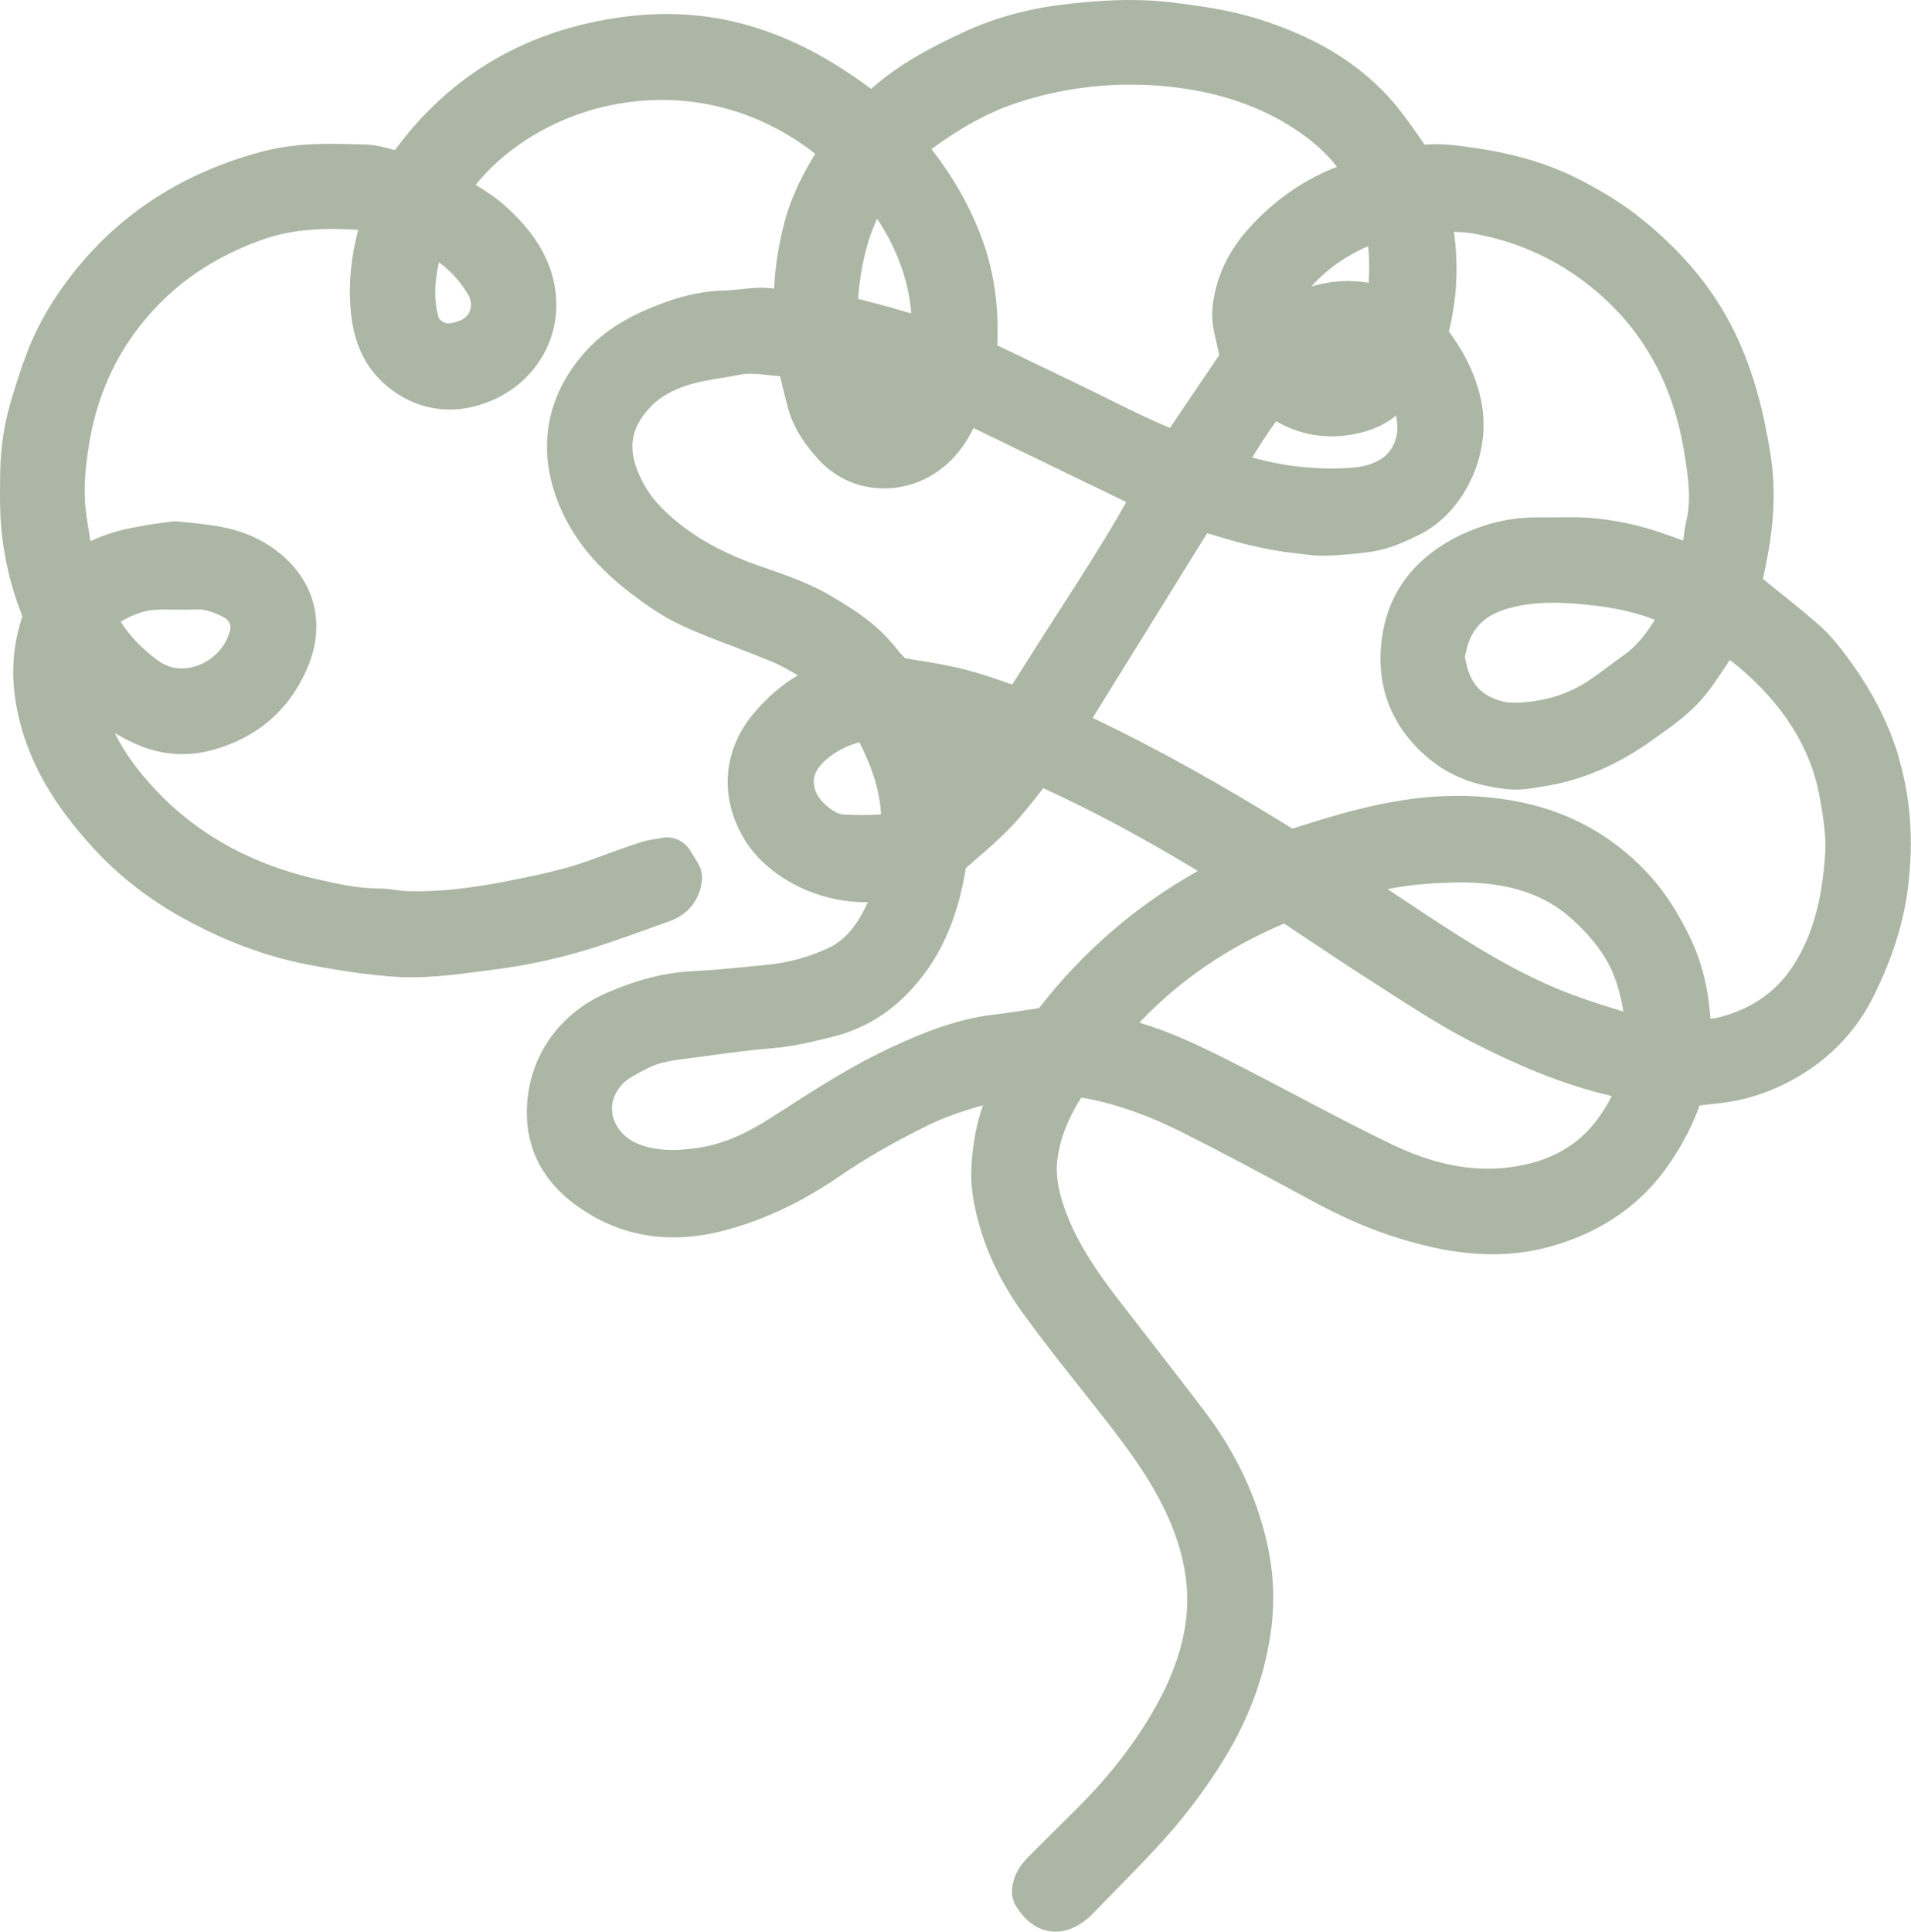 <?xml version="1.0" encoding="UTF-8"?>
<svg id="Capa_2" data-name="Capa 2" xmlns="http://www.w3.org/2000/svg" viewBox="0 0 600 606.38">
  <defs>
    <style>
      .cls-1 {
        fill: #abb6a4;
        stroke-width: 0px;
      }
    </style>
  </defs>
  <g id="Capa_1-2" data-name="Capa 1">
    <path class="cls-1" d="M596.26,238.04c-3.19-10.93-8.54-21.35-16.34-31.84-2.45-3.31-5.46-7.12-9.21-10.36-4.84-4.19-9.83-8.2-14.94-12.28l-2.26-1.81c2.62-11.83,4.59-24.64,2.48-38.42-2.73-17.89-7.15-31.85-13.92-43.92-6.28-11.22-15-21.26-26.66-30.69-5.23-4.24-11.08-7.97-18.98-12.09-9.3-4.86-19.75-8.11-31.93-9.95l-1.38-.21c-4.59-.7-10.13-1.54-15.83-1.06l-.2-.28c-2.21-3.21-4.35-6.27-6.6-9.26-10.47-13.89-25.39-23.68-45.61-29.97-8.75-2.72-17.51-3.96-26.48-5.09-13.12-1.63-25.83-.47-35.44.72-10.88,1.36-21.16,4.27-30.54,8.62-9.81,4.56-20.03,9.87-28.92,17.75C247.96,8.81,223.03,1.61,195.41,5.35c-30.01,4.03-54.02,18.08-71.42,41.79-.19-.05-.38-.11-.57-.16-2.41-.68-5.42-1.52-8.79-1.61l-1.76-.05c-9.29-.27-19.78-.57-30.24,2.18-24.61,6.45-44.6,19.22-59.45,37.94-6.51,8.23-11.31,16.45-14.66,25.16-1.88,4.91-3.48,9.93-4.99,14.99-2.21,7.46-3.34,14.78-3.46,22.45-.12,7.28-.25,14.82.88,22.59,1.17,7.99,3.07,15.2,5.78,22.03.01.02.24,1,.25,1.02-3.42,10.17-3.74,20.64-.98,32.01,3.39,13.97,10.76,26.82,23.19,40.43,7.89,8.62,17.3,15.99,27.95,21.91,10.02,5.58,19.88,9.7,30.17,12.58,5.95,1.66,11.76,2.7,18.18,3.77,5.59.94,11.21,1.65,16.69,2.11,10.19.88,20.07-.42,29.63-1.69l4.42-.59c8.19-1.04,16.83-2.85,25.69-5.38,6.95-1.98,13.76-4.43,20.74-6.94l7.32-2.62c5.88-2.04,9.57-6.51,10.38-12.56.27-1.96-.15-3.97-1.18-5.67l-2.44-4.01c-1.91-3.09-5.43-4.68-8.84-3.99l-1.62.27c-1.81.25-3.55.57-5.18,1.11-5.21,1.72-10.37,3.58-15.53,5.49-8.73,3.24-18.36,5.12-26.87,6.79-12.14,2.39-22.06,3.35-31.17,3.03-.9-.03-1.79-.16-2.96-.32-1.86-.26-3.74-.5-5.59-.5-6.28-.01-12.37-1.29-19.7-2.97-9.69-2.22-18.66-5.52-26.63-9.8-8.93-4.8-16.83-10.8-23.47-17.84-5.94-6.3-10.2-12.18-13.16-18.21,2.31,1.4,4.73,2.63,7.26,3.72,7.36,3.17,15.34,3.77,22.98,1.74,14.12-3.75,24.21-12.26,30-25.3,6.93-15.62,1.87-30.9-13.21-39.89-7.93-4.72-16.32-5.56-23.7-6.31l-2.92-.31c-1.67-.2-3.09.04-4.08.2l-1.41.18c-1.59.19-3.18.4-4.75.7l-2.11.39c-2.86.51-5.73,1.05-8.48,1.91-2.11.66-4.58,1.52-7.19,2.76-.61-3.46-1.17-6.91-1.55-10.4-.76-6.99.18-14.39,1.09-20.04,2.12-12.98,6.85-24.63,14.08-34.61,9.86-13.63,22.86-23.23,39.75-29.4,8.5-3.1,17.92-4.12,30.69-3.27-2.25,8.41-3.07,16.75-2.4,24.87.84,10.65,4.65,18.62,11.63,24.35,8.38,6.86,18.7,8.91,29.01,5.7,14.4-4.42,24.02-17.03,23.95-31.4-.07-14.8-9.12-24.73-15.91-30.91-2.97-2.7-6.15-4.73-9.38-6.74,10.65-13.33,28.09-23.04,46.78-25.79,21.51-3.22,42.57,2.52,59.82,16.06-3.58,5.76-7.36,12.89-9.56,21.06-1.87,6.94-2.99,13.94-3.38,21.22-1.46-.16-2.95-.29-4.4-.26-2.07.04-4.15.24-6.23.47-1.55.17-3.1.34-4.64.38-6.25.12-12.48,1.35-19.07,3.76-7.57,2.78-17.22,7.01-24.65,15.18-13.21,14.52-15.89,32.48-7.52,50.59,4.45,9.62,11.34,17.76,21.69,25.65,4.33,3.31,9.57,7.05,15.6,9.89,5.05,2.36,10.28,4.36,16.3,6.64,2.45.93,4.93,1.87,7.38,2.86l1.1.44c2.81,1.11,5.46,2.16,7.9,3.52,1.33.74,2.68,1.5,4.01,2.31-4.86,2.81-9.4,6.7-13.72,11.76-9.68,11.36-10.99,25.92-3.52,38.93,7.18,12.54,23.53,20.85,39.25,20.49-.57,1.22-1.2,2.45-1.88,3.7-2.81,5.17-6.39,8.79-10.66,10.77-6,2.78-12.31,4.51-18.77,5.16l-3.78.38c-6.71.67-13.44,1.35-20.18,1.68-8.48.43-16.91,2.56-26.55,6.7-16.32,7-25.99,22.17-25.24,39.58.46,10.63,5.62,19.9,14.9,26.8,13.57,10.1,29.37,12.91,46.93,8.33,12.47-3.25,24.41-8.88,36.5-17.19,7.65-5.27,16.21-10.21,26.92-15.54,5.74-2.86,11.95-4.94,17.91-6.59-1.24,3.59-2.15,7.21-2.71,10.84-.77,5.07-1.43,11.05-.52,17.07,1.93,12.93,7.18,25.42,15.61,37.13,5.73,7.93,11.75,15.58,18.47,24.04,2.64,3.32,5.29,6.65,7.9,10.01,9.58,12.28,16.88,22.94,21.36,35.02,3.61,9.8,4.78,18.97,3.58,28.03-1.15,8.47-4.1,16.93-9.02,25.87-6.2,11.24-14.54,22.13-24.79,32.36l-14.83,14.75c-2.07,2.05-5.54,5.48-5.92,11.24-.1,1.79.35,3.55,1.33,5.12,1.05,1.66,4.26,6.71,10.23,7.74.69.12,1.39.18,2.1.18,3.25,0,6.39-1.22,9.6-3.74.99-.78,1.91-1.69,3.13-2.96l6.66-6.84c5.47-5.57,11.09-11.32,16.35-17.3,5.45-6.21,10.66-13.14,15.47-20.6,8.84-13.7,14.16-27.45,16.3-42.03,1.41-9.67,1.05-18.99-1.09-28.46-3.27-14.52-9.71-28.23-19.16-40.8-5.05-6.7-10.2-13.33-15.35-19.96l-3.24-4.16c-3.28-4.22-6.55-8.44-9.8-12.68-5.45-7.15-11.52-15.78-15.32-25.59-2.58-6.68-3.55-12.02-3.02-16.82.7-6.39,3.1-12.76,7.48-19.85.73.07,1.45.17,2.16.31,9.69,1.92,19.54,5.46,30.12,10.81,11.21,5.66,23.31,12.05,38.1,20.11,11.37,6.22,20.56,10.23,29.79,13.01,12.54,3.8,29.28,7.51,47.41,2.41,16.11-4.51,28.69-13.37,37.42-26.32,4.13-6.14,7.14-12.02,9.17-17.88,1.77-.23,3.52-.45,5.28-.61,8.56-.82,16.85-3.47,24.63-7.84,11.01-6.18,19.37-14.95,24.85-26.06,5.91-11.94,9.44-23.21,10.77-34.44,1.71-14.42.76-27.52-2.92-40.05ZM192.49,350.61c-.88-3.32-.06-6.66,2.35-9.66,1.88-2.31,5.17-3.95,9.04-5.86,3.58-1.76,7.77-2.29,12.7-2.91l3.38-.44c7.7-1.08,15.25-2.09,22.7-2.71,5.92-.47,11.36-1.77,16.65-3.05l1.5-.36c12.59-3.01,22.65-10.15,30.76-21.82,7.41-10.73,10.26-22.66,11.68-31.29l2.48-2.16c3.92-3.38,7.97-6.87,11.74-10.83,3.56-3.73,6.66-7.68,10.11-12.11,15.41,7.07,31.08,15.46,48.52,25.99-19.41,10.92-36.15,25.37-49.86,43.04l-2.46.38c-3.98.63-7.72,1.22-11.5,1.65-11.85,1.39-22.27,5.63-31.75,10-12.8,5.86-24.5,13.42-35.81,20.72l-2.64,1.69c-8.22,5.29-15.38,8.27-22.52,9.38-8.03,1.25-13.94.9-19.11-1.13-3.99-1.58-6.97-4.77-7.97-8.53ZM438.45,136.94c-1.01,4.11-3.11,6.59-6.99,8.3-2.2.97-4.88,1.49-8.67,1.71-9.9.51-19.83-.6-29.62-3.33,2.45-4,4.86-7.82,7.5-11.39,8.31,4.83,17.66,5.98,27.34,3.39,4.05-1.09,7.44-2.8,10.32-5.2.43,2.46.59,4.54.11,6.52ZM411.7,89.95c4.86-5.42,10.75-9.61,17.89-12.68.35,3.65.39,7.43.13,11.5-6.02-1.05-11.97-.63-18.02,1.18ZM392.88,70.84c-7.19,7.65-11.29,16.36-12.21,25.89-.35,3.87.45,7.3,1.19,10.48.17.71.34,1.41.48,2.18.14.69.3,1.38.48,2.05l-15.48,22.89c-6.42-2.66-12.79-5.81-19.01-8.9l-7.02-3.46c-7.25-3.54-14.55-7.02-21.99-10.59l-6.19-2.96c.54-12.29-1.06-23.33-4.89-33.66-3.6-9.74-8.67-18.73-15.78-27.97,9.38-6.88,17.83-11.47,26.39-14.36,15.48-5.2,31.77-6.94,48.33-5.22,15.12,1.59,28.31,6.04,39.24,13.22,5.63,3.71,10.03,7.6,13.37,11.95-9.98,3.81-19.02,10-26.91,18.43ZM279.76,96.55c-3.3-.92-6.61-1.78-10.36-2.75.77-9.9,2.72-18.09,5.97-25.13,5.44,7.99,9.94,18.71,10.75,29.73-2.11-.63-4.24-1.25-6.36-1.85ZM276.22,153.28c7.73.43,15.55-2.46,21.51-7.97,3.18-2.95,5.77-6.52,7.94-10.94l47.95,23.24c-3.21,5.78-8.7,14.96-16.64,27.26-5.41,8.36-10.75,16.76-16.11,25.2l-3.07,4.82-.33-.12c-4.88-1.71-9.52-3.33-14.39-4.58-4.95-1.27-9.78-2.06-15.04-2.93l-3.88-.65c-.79-.77-1.61-1.6-2.32-2.55-5.97-7.85-13.72-12.76-21.14-17.11-6.73-3.94-13.98-6.43-20.37-8.64l-2.32-.8c-12.61-4.42-22.45-10.27-30.07-17.89-3.9-3.9-6.61-8.26-8.31-13.33-2.23-6.67-1.03-12.16,3.9-17.8,2.61-3.01,6.13-5.3,10.73-7.02,3.91-1.46,8.2-2.16,12.71-2.91,1.88-.3,3.78-.62,5.63-.98,2.68-.51,5.54-.19,9.05.2,1.06.11,2.14.23,3.25.32.85,3.53,1.67,6.91,2.61,10.29,1.91,6.89,6.07,12.08,9.48,15.84,4.99,5.51,11.81,8.73,19.22,9.05ZM269.82,233c3.37,6.68,6.38,14.32,6.8,22.67h-.11c-3.52.27-7.44.25-11.92,0-2.58-.15-7.57-4.18-8.62-7.58-.81-2.66-1-5.62,3.1-9.34,2.95-2.66,6.54-4.59,10.75-5.75ZM403.17,289.92l9.16,6.08c5.82,3.89,11.64,7.76,17.52,11.52l5.77,3.71c8.79,5.66,17.87,11.51,27.58,16.41,15.92,8.06,28.75,13.02,41.63,16.12.4.1.8.19,1.21.28-.97,2.04-2.11,3.88-3.27,5.6-5.95,8.94-14.47,14.29-26.02,16.37-12.46,2.24-25.32.1-39.29-6.56-10.27-4.91-20.47-10.29-30.86-15.77-7.3-3.84-14.61-7.68-21.99-11.38-8.69-4.34-17.33-8.46-26.91-11.27,12.83-13.45,27.79-23.67,45.47-31.11ZM442.02,283.34c-2.12-1.4-4.25-2.81-6.37-4.21,5.18-1.1,10.86-1.73,18.26-2.02,8.84-.41,16.01.29,22.44,2.07,6.69,1.85,12.52,5.03,17.33,9.44,5.02,4.59,8.56,8.89,11.13,13.52,1.96,3.54,3.36,7.6,4.51,13.22.15.71.27,1.44.37,2.18-9.04-2.74-16.63-5.26-23.98-8.54-15.36-6.87-29.77-16.43-43.7-25.67ZM457.43,249.84c-2.85,0-5.7.11-8.58.35h-.01c-15.27,1.24-29.97,5.74-43.08,9.93-22.79-14.16-42.91-25.32-62.69-34.77l35.94-57.99c7.27,2.27,14.56,4.35,22.38,5.59,1.35.23,2.72.42,4.03.56l2.94.36c2.52.34,5.04.66,7.53.56,4.64-.1,9.52-.5,14.5-1.21,5.78-.82,10.73-3.19,14.7-5.09,14.55-6.94,23.33-25.42,20-42.07-1.5-7.56-4.76-14.61-10.19-22,2.54-10.28,3.08-20.58,1.59-31.26,2.16.03,4.15.18,6.05.51,12.48,2.19,23.9,7.04,33.93,14.42,9.64,7.05,17.04,15.38,22.64,25.46,4.76,8.58,8.04,18.36,9.75,29.14,1.06,6.69,2.27,14.27.65,20.95-.49,2.04-.75,4.13-1.01,6.41l-5.53-1.96c-10.76-3.86-21.36-5.57-31.59-5.35l-3.93.02c-6.17-.07-11.73.02-17.87,1.58-9.1,2.32-30.76,10.28-35.26,33.75-3.09,16.13,1.9,30.15,14.43,40.51,6.4,5.31,14.08,8.32,24.15,9.46,4.06.49,7.85-.18,11.27-.77l1.47-.24c11.48-1.91,22.41-6.67,33.41-14.55l1.64-1.17c4.11-2.94,8.36-5.96,12.15-9.88,3.29-3.39,5.74-7.1,8.1-10.67l2.04-3.05c.04-.06.09-.12.13-.18,2.14,1.59,4.32,3.42,6.56,5.51,9.52,8.95,15.91,18.48,19.54,29.16,1.19,3.54,2.12,7.71,2.95,13.16.63,4.24,1.18,8.72.91,12.71-.94,15.4-4.3,26.89-10.56,36.16-5.36,7.97-13.32,13.23-23.67,15.68-.51.12-1.13.18-1.84.2-.6-9.48-2.69-17.81-6.35-25.45-4.21-8.68-8.63-15.29-13.9-20.81-10.57-11.09-23.54-18.33-38.56-21.54-6.72-1.43-13.68-2.15-20.76-2.15ZM500.35,190.06c7.35.84,13.66,2.31,19.22,4.51-2.7,4.34-5.69,8.26-9.67,11.04-1.58,1.11-3.13,2.27-4.83,3.55-2.31,1.73-4.64,3.48-7.05,5.01-5.53,3.51-11.65,5.54-18.72,6.22-2.36.22-5.4.41-8.03-.33-5.71-1.61-8.98-4.86-10.58-10.5-.3-1.09-.54-2.21-.75-3.31l.42-2.05c1.65-6.95,5.64-11,12.95-13.14,8.84-2.59,18.21-2.01,27.03-.99ZM146.84,92.23c.76,1.25,1.5,3.2.72,5.3-.71,1.95-2.41,2.89-3.72,3.33-2.98,1-3.78.63-4.23.42-1.69-.78-1.86-1.42-2.01-1.96-1.35-5-1.28-10.43.22-17,3.74,2.81,6.71,6.08,9.02,9.92ZM37.92,195.2c1.78-1.2,3.98-2.19,6.68-3.05,2.8-.87,6.02-.86,10.26-.78h1.29c1.63.03,3.26.04,5.02-.04,2.67-.22,5.72.62,9.26,2.55,1.57.86,2.22,2.32,1.8,4.01-1.25,5.04-5.22,9.29-10.34,11.09-4.57,1.6-8.98.94-12.74-1.93-4.81-3.67-8.52-7.56-11.23-11.85Z"/>
  </g>
</svg>